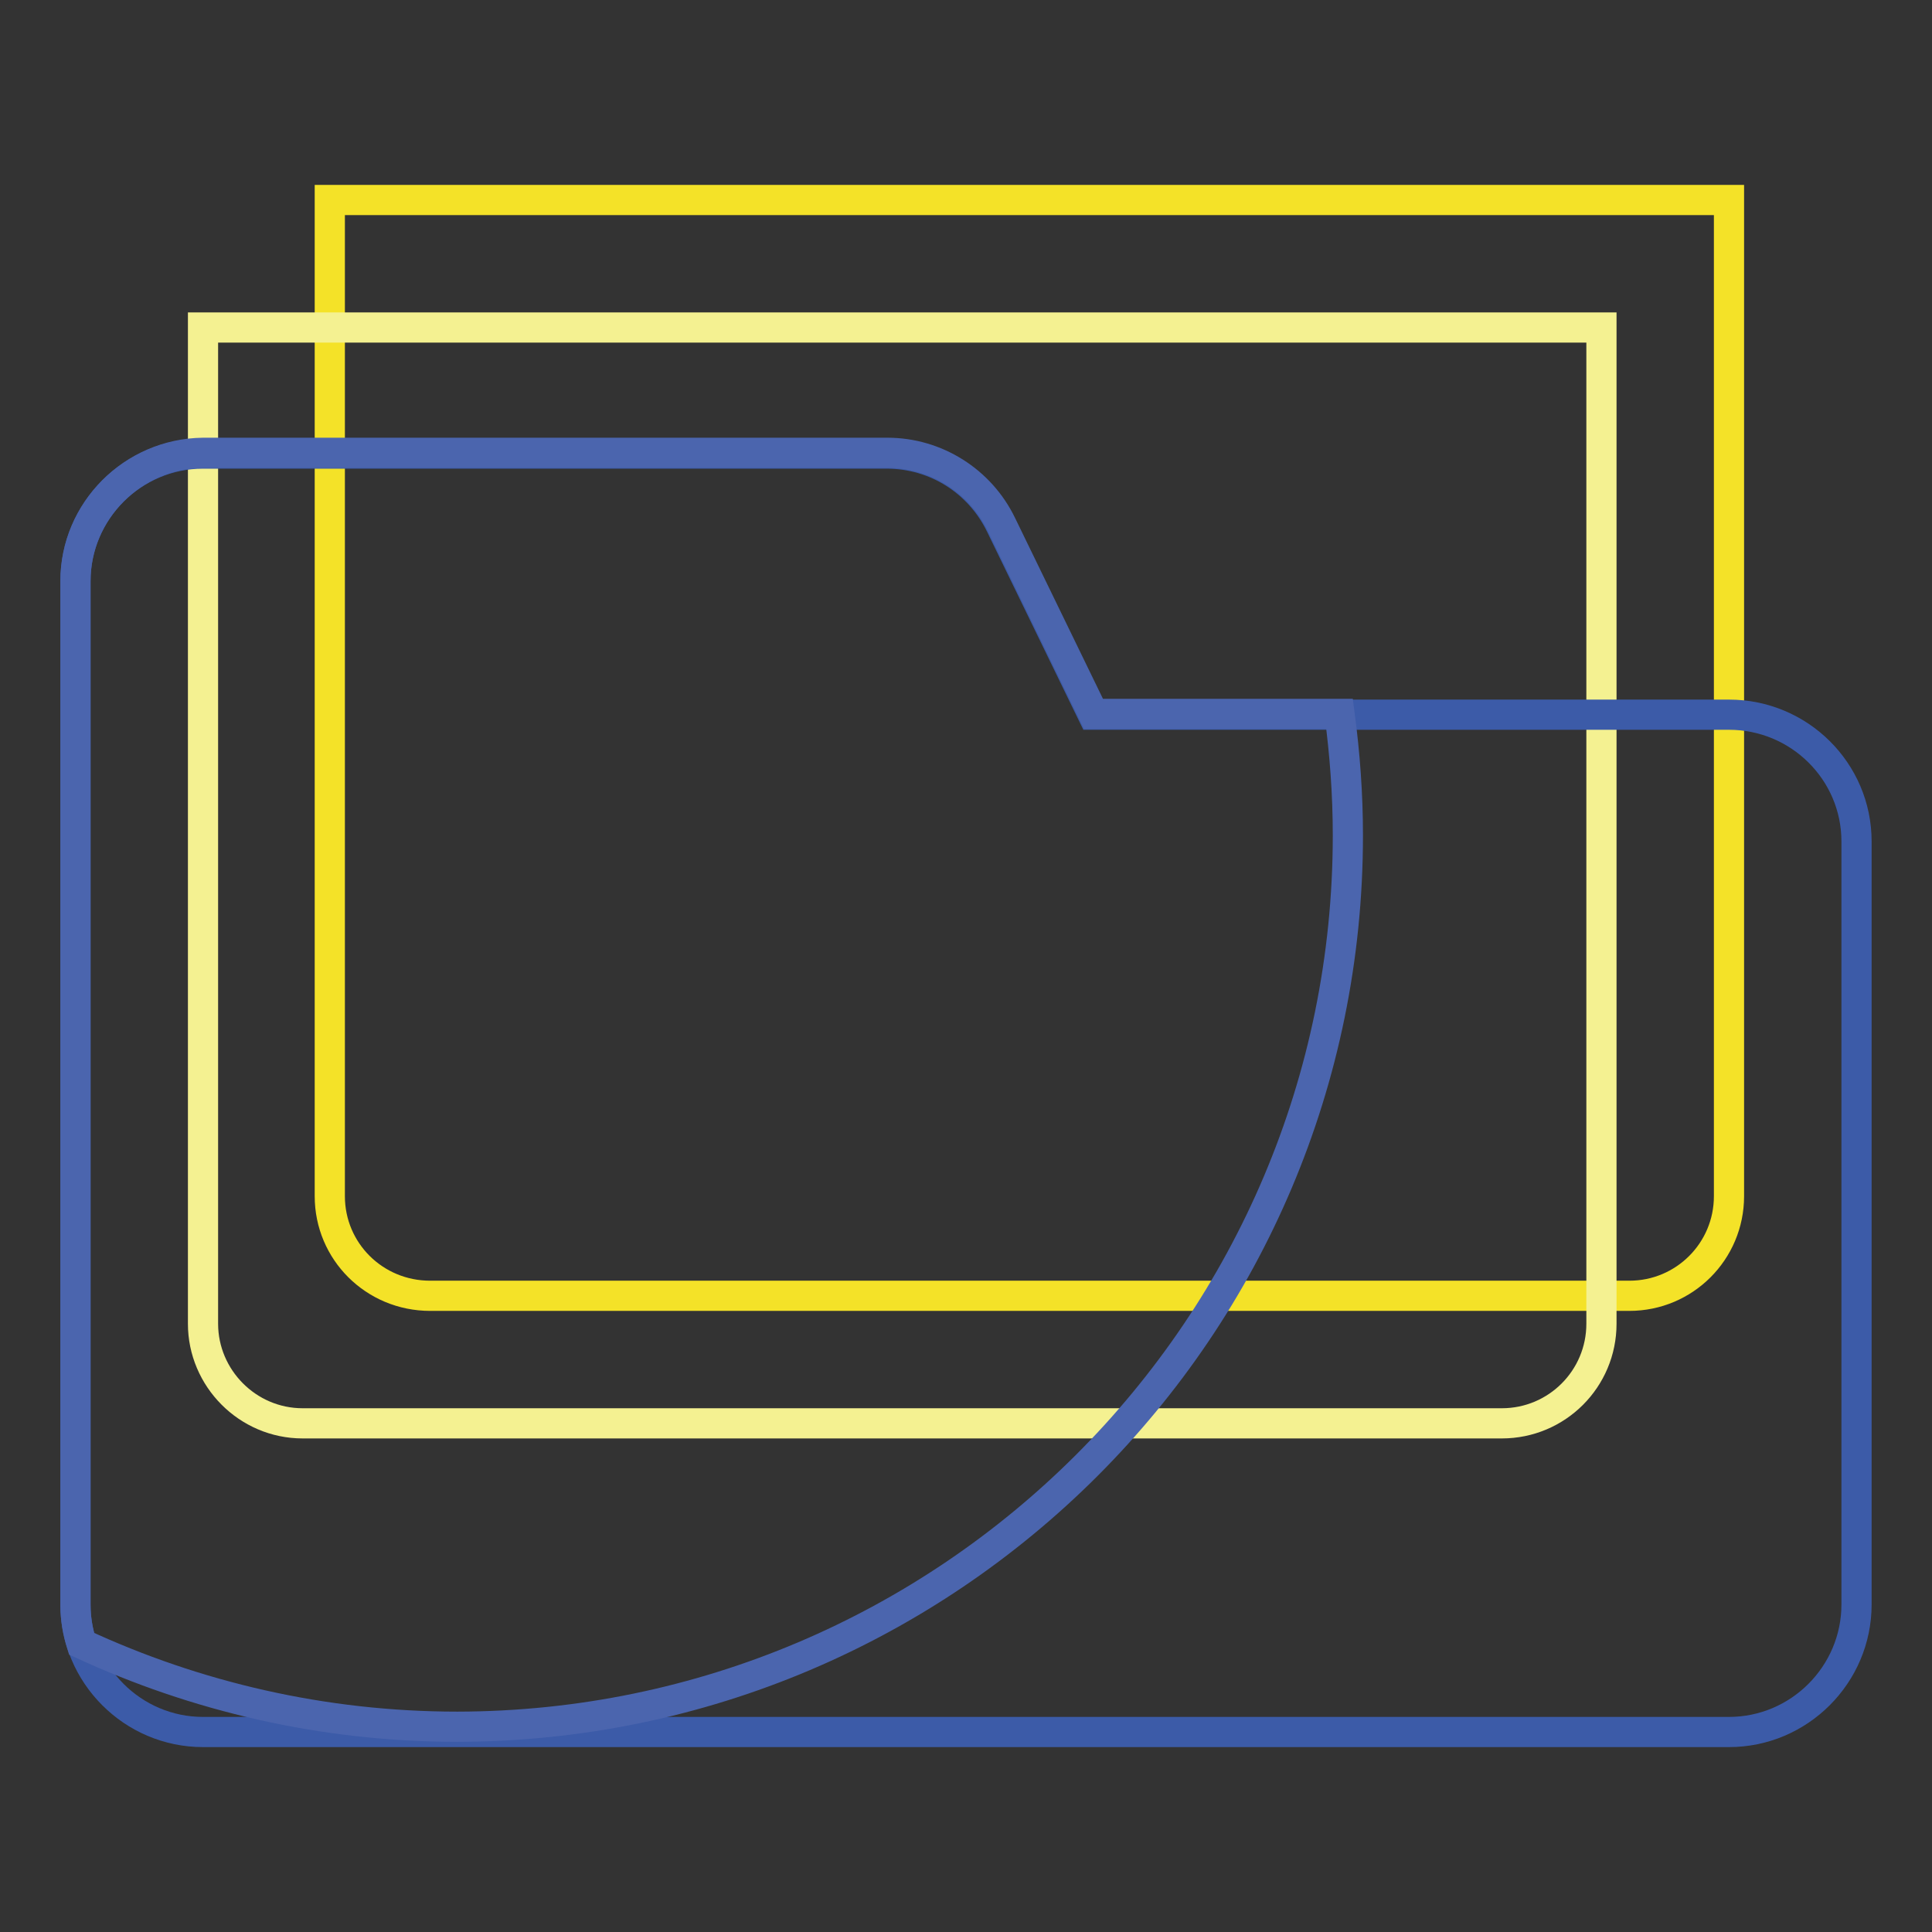 <?xml version="1.0" encoding="utf-8"?>
<!-- Svg Vector Icons : http://www.onlinewebfonts.com/icon -->
<!DOCTYPE svg PUBLIC "-//W3C//DTD SVG 1.1//EN" "http://www.w3.org/Graphics/SVG/1.1/DTD/svg11.dtd">
<svg version="1.1" xmlns="http://www.w3.org/2000/svg" xmlns:xlink="http://www.w3.org/1999/xlink" x="0px" y="0px" viewBox="0 0 256 256" enable-background="new 0 0 256 256" xml:space="preserve">
<rect x="0" y="0" width="256" height="256" fill="#333333" stroke="none"/>
<g> <path stroke-width="4" fill-opacity="0" stroke="#f4e228"  d="M57,171.7h158.9c7.3,0,13.2-5.9,13.2-13.2v-132H43.7v132C43.7,165.8,49.6,171.7,57,171.7L57,171.7z"/> <path stroke-width="4" fill-opacity="0" stroke="#f4f191"  d="M40.1,188.6H199c7.3,0,13.2-5.9,13.2-13.2v-132H26.9v132C26.9,182.6,32.8,188.6,40.1,188.6L40.1,188.6z"/> <path stroke-width="4" fill-opacity="0" stroke="#3c5ba8"  d="M246,111.5v101.1c0,9.3-7.6,16.9-16.9,16.9H26.9c-9.3,0-16.9-7.6-16.9-16.9V77c0-9.3,7.6-16.9,16.9-16.9 h90.6c6.5,0,12.3,3.7,15.1,9.5l12.2,25.1h84.3C238.4,94.7,246,102.2,246,111.5z"/> <path stroke-width="4" fill-opacity="0" stroke="#4b65ae"  d="M178.6,110.7c0-5.5-0.4-10.8-1.1-16.1h-32.6l-12.2-25.1c-2.8-5.8-8.7-9.5-15.1-9.5H26.9 C17.6,60.1,10,67.7,10,77v135.7c0,1.8,0.3,3.5,0.8,5.1c15.1,7,32,11,49.8,11C125.7,228.7,178.6,175.9,178.6,110.7z"/></g>
</svg>